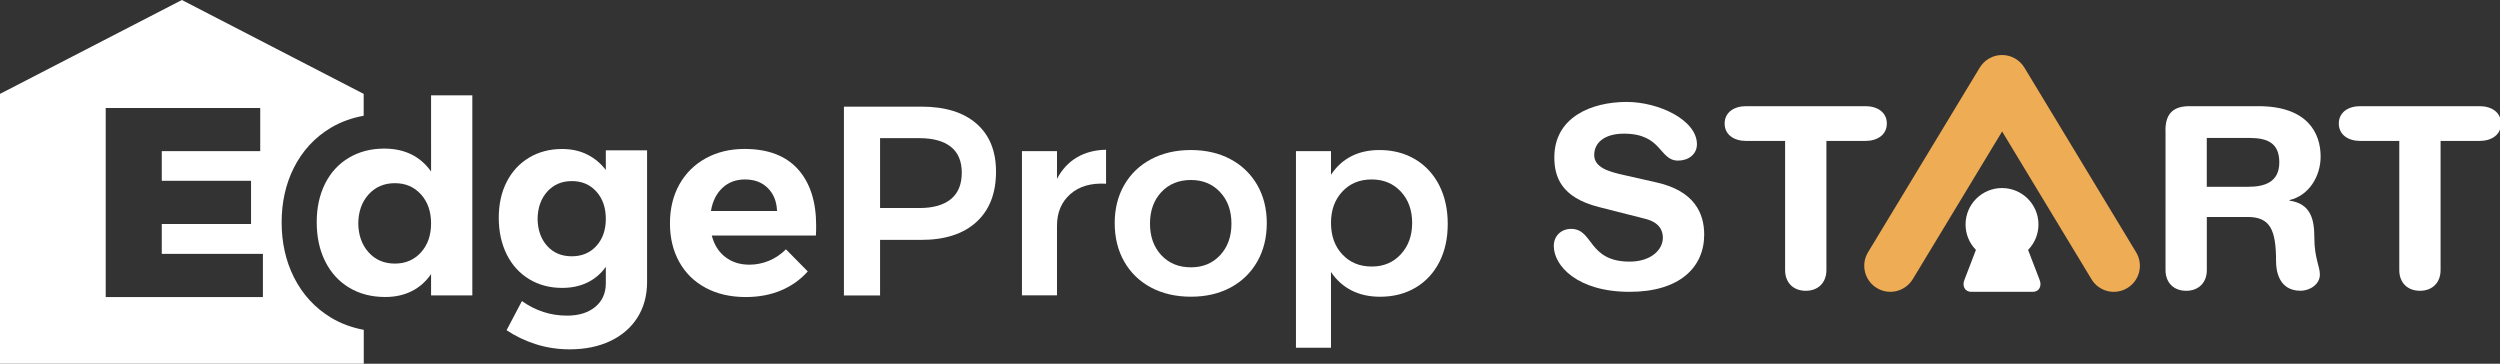 <?xml version="1.0" encoding="utf-8"?>
<!-- Generator: Adobe Illustrator 27.0.0, SVG Export Plug-In . SVG Version: 6.00 Build 0)  -->
<svg version="1.1" id="Layer_1" xmlns="http://www.w3.org/2000/svg" xmlns:xlink="http://www.w3.org/1999/xlink" x="0px" y="0px"
	 viewBox="0 0 595.72 86.68" style="enable-background:new 0 0 595.72 86.68;" xml:space="preserve">
<rect x="0" y="0" width="595.72" height="86.68" fill="#333333" stroke="none"/>
<style type="text/css">
	.st0{fill:#FFFFFF;}
	.st1{fill:#CCACDB;}
	.st2{fill:#DEC3F1;}
	.st3{fill:#6D0F95;}
	.st4{fill:#250A3A;}
	.st5{fill:#804BD8;}
	.st6{fill:#A173BC;}
	.st7{fill:#B389EF;}
	.st8{fill:#401F63;}
	.st9{fill:#5B1DAA;}
	.st10{fill:#F17569;}
	.st11{fill:#F6E7FB;}
	.st12{fill:#EEAC55;}
	.st13{fill:#FFCC76;}
	.st14{fill:#C590FC;}
	.st15{fill:#F9CB3A;}
	.st16{fill:#571984;}
	.st17{fill:#3B135E;}
	.st18{fill:url(#SVGID_1_);}
	.st19{fill:url(#SVGID_00000105406647021347243410000000333654418823368326_);}
	.st20{fill:url(#SVGID_00000014606021515315507690000009517778964850319498_);}
	.st21{fill:url(#SVGID_00000071527000070630047110000008035036716142761393_);}
	.st22{fill:#231F20;}
</style>
<g>
	<g>
		<g>
			<path class="st0" d="M78.92,75.72c-3.84-2.31-6.84-5.56-8.9-9.69c-1.93-3.85-2.91-8.25-2.91-13.05c0-4.76,0.97-9.11,2.87-12.92
				c2.04-4.09,5.02-7.32,8.84-9.61c2.41-1.43,5.04-2.36,7.84-2.87v-5.21L43.34,0L0,22.37v64.31h86.68V78.6
				C83.9,78.07,81.29,77.14,78.92,75.72z M62.65,70.78H25.19V25.74h36.82v10.28H38.55v7.07h21.27v10.28H38.55v7.13h24.1V70.78z"/>
			<path class="st0" d="M112.55,22.71v47.68h-9.83v-5.08c-1.24,1.8-2.78,3.16-4.63,4.08c-1.84,0.92-3.94,1.38-6.3,1.38
				c-3.26,0-6.12-0.74-8.58-2.22c-2.47-1.48-4.37-3.57-5.72-6.27c-1.35-2.7-2.02-5.8-2.02-9.32c0-3.47,0.66-6.53,1.99-9.19
				c1.33-2.66,3.21-4.71,5.66-6.17c2.44-1.45,5.25-2.19,8.42-2.19c4.88,0,8.61,1.83,11.18,5.46V22.71H112.55z M100.31,60.14
				c1.61-1.78,2.41-4.08,2.41-6.91s-0.8-5.13-2.41-6.91c-1.61-1.78-3.67-2.67-6.2-2.67c-2.57,0-4.66,0.89-6.27,2.67
				c-1.61,1.78-2.43,4.08-2.47,6.91c0.04,2.83,0.87,5.13,2.47,6.91c1.61,1.78,3.69,2.67,6.27,2.67
				C96.63,62.81,98.7,61.92,100.31,60.14z"/>
			<path class="st0" d="M154.19,35.82v31.36c0,3.25-0.77,6.09-2.31,8.51c-1.54,2.42-3.71,4.28-6.49,5.59
				c-2.78,1.31-6,1.96-9.64,1.96c-2.83,0-5.52-0.41-8.07-1.22s-4.87-1.93-6.97-3.34l3.66-6.94c3.26,2.31,6.83,3.47,10.73,3.47
				c2.83,0,5.08-0.7,6.75-2.09c1.67-1.39,2.51-3.26,2.51-5.62v-3.92c-1.16,1.63-2.61,2.87-4.37,3.73c-1.76,0.86-3.77,1.29-6.04,1.29
				c-2.95,0-5.58-0.7-7.87-2.09c-2.29-1.4-4.07-3.35-5.33-5.88c-1.26-2.53-1.9-5.44-1.9-8.74c0-3.25,0.63-6.11,1.9-8.58
				c1.26-2.46,3.04-4.38,5.33-5.75c2.29-1.37,4.92-2.06,7.87-2.06c2.23,0,4.22,0.44,5.98,1.32c1.76,0.88,3.23,2.11,4.43,3.69v-4.69
				H154.19z M142.11,58.6c1.5-1.65,2.25-3.8,2.25-6.46c0-2.66-0.75-4.82-2.25-6.49c-1.5-1.67-3.45-2.5-5.85-2.5
				c-2.4,0-4.35,0.84-5.85,2.5c-1.5,1.67-2.27,3.83-2.31,6.49c0.04,2.66,0.8,4.81,2.28,6.46c1.48,1.65,3.44,2.47,5.88,2.47
				C138.66,61.07,140.61,60.25,142.11,58.6z"/>
			<path class="st0" d="M190.14,40.32c2.89,3.22,4.34,7.69,4.34,13.43c0,1.03-0.02,1.83-0.06,2.38h-24.81
				c0.56,2.19,1.63,3.89,3.21,5.11c1.58,1.22,3.49,1.83,5.72,1.83c1.63,0,3.19-0.31,4.69-0.93c1.5-0.62,2.85-1.53,4.05-2.73
				l5.2,5.27c-1.76,1.97-3.89,3.48-6.39,4.53c-2.5,1.05-5.3,1.57-8.39,1.57c-3.64,0-6.82-0.73-9.54-2.19
				c-2.72-1.45-4.82-3.51-6.3-6.17c-1.48-2.66-2.22-5.72-2.22-9.19c0-3.51,0.75-6.61,2.25-9.29c1.5-2.67,3.6-4.75,6.3-6.23
				c2.7-1.48,5.78-2.22,9.25-2.22C183.02,35.5,187.25,37.11,190.14,40.32z M185.16,50.28c-0.09-2.27-0.82-4.09-2.19-5.46
				c-1.37-1.37-3.19-2.06-5.46-2.06c-2.14,0-3.93,0.67-5.37,2.02c-1.44,1.35-2.35,3.18-2.73,5.5H185.16z"/>
			<path class="st0" d="M232.68,29.46c3.1,2.7,4.66,6.51,4.66,11.44c0,5.14-1.55,9.14-4.66,11.99c-3.11,2.84-7.49,4.27-13.14,4.27
				h-9.83v13.24h-8.61V25.41h18.44C225.2,25.41,229.58,26.76,232.68,29.46z M226.58,47.45c1.73-1.41,2.6-3.51,2.6-6.3
				c0-2.74-0.87-4.8-2.6-6.17c-1.74-1.37-4.23-2.06-7.49-2.06h-9.38v16.65h9.38C222.35,49.57,224.84,48.87,226.58,47.45z"/>
			<path class="st0" d="M256.59,37.52c1.99-1.18,4.31-1.79,6.97-1.84v8.1c-3.56-0.21-6.39,0.61-8.51,2.47
				c-2.12,1.86-3.18,4.38-3.18,7.55v16.58h-8.35V36.01h8.35v6.62C253.02,40.41,254.6,38.7,256.59,37.52z"/>
			<path class="st0" d="M293.22,37.94c2.72,1.45,4.84,3.5,6.36,6.13c1.52,2.64,2.28,5.67,2.28,9.09c0,3.47-0.76,6.53-2.28,9.19
				c-1.52,2.66-3.64,4.71-6.36,6.17c-2.72,1.45-5.86,2.18-9.42,2.18c-3.6,0-6.77-0.73-9.51-2.18c-2.74-1.46-4.87-3.51-6.39-6.17
				c-1.52-2.66-2.28-5.72-2.28-9.19c0-3.43,0.76-6.46,2.28-9.09c1.52-2.64,3.65-4.68,6.39-6.13c2.74-1.46,5.91-2.19,9.51-2.19
				C287.36,35.76,290.5,36.48,293.22,37.94z M276.73,45.78c-1.8,1.92-2.7,4.43-2.7,7.51c0,3.09,0.9,5.59,2.7,7.52
				c1.8,1.93,4.15,2.89,7.07,2.89c2.83,0,5.14-0.96,6.94-2.89c1.8-1.93,2.7-4.43,2.7-7.52c0-3.08-0.9-5.59-2.7-7.51
				c-1.8-1.93-4.11-2.89-6.94-2.89C280.89,42.89,278.53,43.85,276.73,45.78z"/>
			<path class="st0" d="M337.24,37.97c2.46,1.47,4.37,3.55,5.72,6.2c1.35,2.66,2.02,5.72,2.02,9.19c0,3.43-0.66,6.45-1.99,9.06
				c-1.33,2.61-3.21,4.65-5.66,6.11c-2.44,1.45-5.27,2.18-8.48,2.18c-2.57,0-4.84-0.5-6.81-1.51c-1.97-1.01-3.6-2.47-4.88-4.4v18.06
				h-8.35V36.01h8.35v5.65c1.24-1.92,2.84-3.39,4.79-4.4c1.95-1.01,4.21-1.51,6.78-1.51C331.94,35.76,334.77,36.49,337.24,37.97z
				 M333.8,60.59c1.8-1.95,2.7-4.45,2.7-7.48c0-3.04-0.9-5.53-2.7-7.46c-1.8-1.93-4.11-2.89-6.94-2.89c-2.87,0-5.2,0.96-7,2.89
				c-1.8,1.93-2.7,4.41-2.7,7.46c0,3.08,0.9,5.59,2.7,7.51c1.8,1.93,4.13,2.89,7,2.89C329.69,63.52,332,62.54,333.8,60.59z"/>
		</g>
	</g>
	<g>
		<g>
			<path class="st0" d="M394.81,43.49c9,2.04,11.28,7.38,11.28,12.42c0,7.8-5.88,13.63-17.77,13.63c-12.48,0-18.07-6.24-18.07-10.92
				c0-2.4,1.74-4.08,4.14-4.08c5.34,0,3.96,7.8,13.93,7.8c5.1,0,7.92-2.82,7.92-5.7c0-1.74-0.84-3.66-4.2-4.5l-11.1-2.82
				c-8.94-2.28-10.56-7.2-10.56-11.82c0-9.6,8.88-13.21,17.23-13.21c7.68,0,16.75,4.32,16.75,10.08c0,2.46-2.1,3.9-4.5,3.9
				c-4.56,0-3.72-6.42-12.9-6.42c-4.56,0-7.08,2.1-7.08,5.1c0,3,3.6,3.96,6.72,4.68L394.81,43.49z"/>
			<path class="st0" d="M425.36,33.58h-9.3c-2.82,0-5.1-1.44-5.1-4.14c0-2.7,2.28-4.14,5.1-4.14h28.45c2.82,0,5.1,1.44,5.1,4.14
				c0,2.7-2.28,4.14-5.1,4.14h-9.3v30.79c0,2.94-1.92,4.92-4.92,4.92c-3,0-4.92-1.98-4.92-4.92V33.58z"/>
			<path class="st0" d="M516,31.06c0-4.38,2.28-5.76,5.76-5.76h16.39c11.7,0,14.83,6.42,14.83,12c0,4.68-2.76,9.3-7.44,10.38v0.12
				c5.04,0.72,5.94,4.38,5.94,8.76c0,4.98,1.32,6.84,1.32,8.88c0,2.28-2.34,3.84-4.62,3.84c-5.4,0-5.82-5.22-5.82-6.96
				c0-7.56-1.38-10.62-6.78-10.62h-9.72v12.67c0,2.94-1.92,4.92-4.92,4.92c-3,0-4.92-1.98-4.92-4.92V31.06z M525.85,44.51h9.84
				c3.72,0,7.44-0.96,7.44-5.82c0-4.62-2.82-5.82-7.14-5.82h-10.14V44.51z"/>
			<path class="st0" d="M571.71,33.58h-9.3c-2.82,0-5.1-1.44-5.1-4.14c0-2.7,2.28-4.14,5.1-4.14h28.45c2.82,0,5.1,1.44,5.1,4.14
				c0,2.7-2.28,4.14-5.1,4.14h-9.3v30.79c0,2.94-1.92,4.92-4.92,4.92c-3,0-4.92-1.98-4.92-4.92V33.58z"/>
		</g>
		<g>
			<g>
				<g>
					<path class="st12" d="M450.44,69.54c-1.1,0-2.2-0.29-3.21-0.9c-2.94-1.78-3.88-5.6-2.1-8.53l26.62-44c1.13-1.86,3.14-3,5.32-3
						l0,0c2.17,0,4.19,1.14,5.32,3l26.62,44c1.78,2.94,0.84,6.76-2.1,8.53c-2.94,1.78-6.76,0.84-8.53-2.1l-21.3-35.21l-21.3,35.21
						C454.59,68.47,452.54,69.54,450.44,69.54z"/>
				</g>
				<path class="st0" d="M477.05,69.54c-3.24,0-6.35,0-7.31,0c-1.56,0-2.21-1.4-1.66-2.81c0.37-0.94,2.76-7.18,2.76-7.18
					c-1.53-1.56-2.47-3.7-2.47-6.06c0-4.8,3.89-8.68,8.68-8.68h0.01c4.8,0,8.68,3.89,8.68,8.68c0,2.36-0.94,4.49-2.47,6.06
					c0,0,2.39,6.24,2.76,7.18c0.55,1.41-0.1,2.81-1.66,2.81C483.41,69.54,480.3,69.54,477.05,69.54L477.05,69.54z"/>
			</g>
		</g>
	</g>
</g>
</svg>
